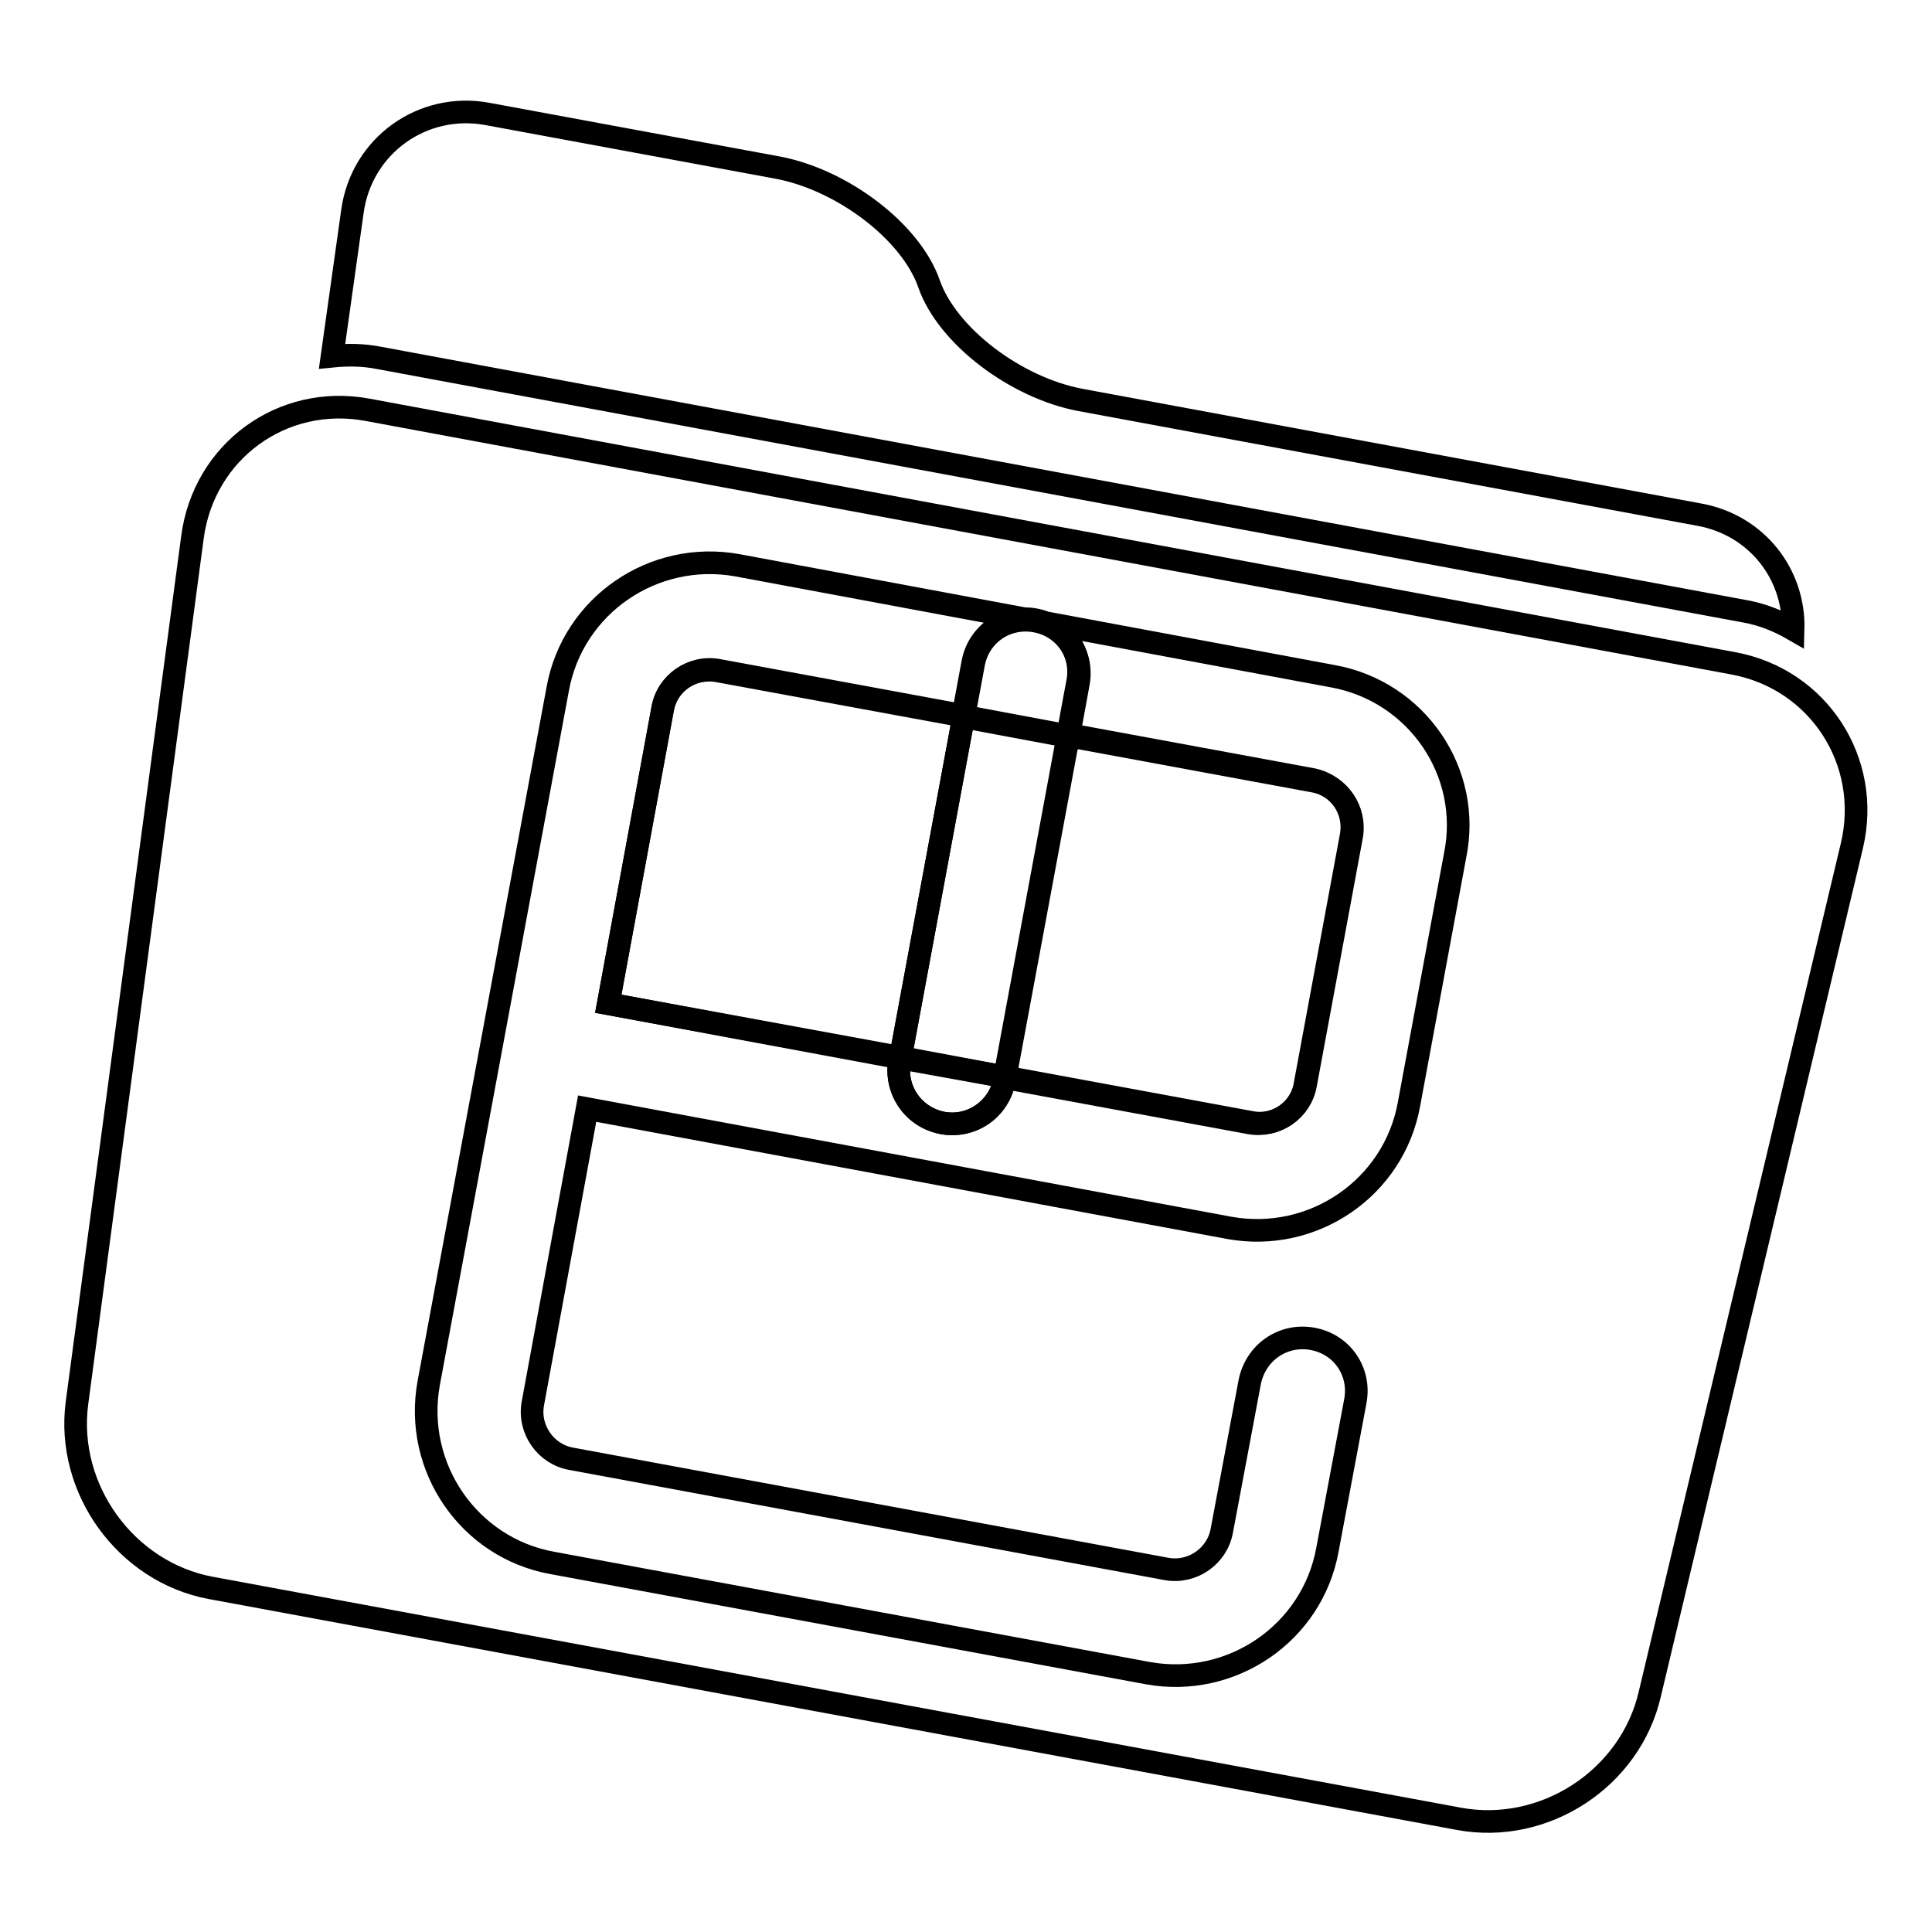 <?xml version="1.0" encoding="utf-8"?>
<!-- Svg Vector Icons : http://www.onlinewebfonts.com/icon -->
<!DOCTYPE svg PUBLIC "-//W3C//DTD SVG 1.1//EN" "http://www.w3.org/Graphics/SVG/1.1/DTD/svg11.dtd">
<svg version="1.1" xmlns="http://www.w3.org/2000/svg" xmlns:xlink="http://www.w3.org/1999/xlink" x="0px" y="0px" viewBox="0 0 256 256" enable-background="new 0 0 256 256" xml:space="preserve">
<g><g><path stroke-width="3" fill-opacity="0" stroke="#000000"  d="M231.2,81c2.3,0.4,4.5,1.3,6.4,2.4c0.2-7.3-4.8-13.8-12.4-15.2l-82-15.2c-8.6-1.6-17.7-8.5-20.1-15.4c-2.4-6.9-11.5-13.8-20.1-15.4l-38.4-7.1c-8.6-1.6-16.7,4.2-17.9,12.9L44,47.2c2-0.2,4-0.2,6.1,0.2L231.2,81z"/><path stroke-width="3" fill-opacity="0" stroke="#000000"  d="M245.4,112c2.6-11.1-4.4-22-15.7-24.1L48.7,54.3C37.4,52.2,27,59.8,25.5,71.2L10.2,185.9c-1.5,11.4,6.5,22.4,17.7,24.5L193.3,241c11.3,2.1,22.7-5.3,25.3-16.5L245.4,112z"/><path stroke-width="3" fill-opacity="0" stroke="#000000"  d="M95.1,88.9c-3.4-0.6-6.7,1.6-7.3,5.1l-7.2,39l38.7,7.2l8.4-45.3L95.1,88.9z"/><path stroke-width="3" fill-opacity="0" stroke="#000000"  d="M174,103.5l-32.5-6l-8.4,45.3l32.5,6c3.4,0.6,6.7-1.6,7.3-5l6.1-32.9C179.7,107.4,177.5,104.1,174,103.5z"/><path stroke-width="3" fill-opacity="0" stroke="#000000"  d="M176.6,89.6L97.7,74.9c-11.1-2-21.8,5.3-23.8,16.4l-17.1,92c-2,11.1,5.3,21.8,16.4,23.8l78.9,14.6c11.1,2,21.8-5.3,23.8-16.4l3.7-19.7c0.7-3.9-1.8-7.5-5.7-8.2c-3.9-0.7-7.5,1.8-8.3,5.7l-3.7,19.7c-0.6,3.4-3.9,5.7-7.3,5.1l-78.9-14.6c-3.4-0.6-5.7-3.9-5.1-7.3l7.2-39.1l85.1,15.8c11.1,2,21.8-5.3,23.8-16.4l6.1-32.9C195.1,102.3,187.7,91.6,176.6,89.6z M179.1,110.8l-6.1,32.9c-0.6,3.4-3.9,5.7-7.3,5l-32.5-6l-0.1,0.4c-0.7,3.8-4.4,6.4-8.2,5.7c-3.9-0.7-6.4-4.4-5.7-8.3l0.1-0.4L80.6,133l7.2-39.1c0.6-3.4,3.9-5.7,7.3-5.1l32.5,6l1.3-7c0.7-3.8,4.4-6.4,8.2-5.7c3.9,0.7,6.4,4.4,5.7,8.2l-1.3,7l32.5,6C177.5,104.1,179.7,107.4,179.1,110.8z"/><path stroke-width="3" fill-opacity="0" stroke="#000000"  d="M119.3,140.2l8.4-45.3l13.9,2.6l-8.4,45.2L119.3,140.2z"/><path stroke-width="3" fill-opacity="0" stroke="#000000"  d="M142.9,90.5c0.7-3.8-1.8-7.5-5.7-8.2c-3.9-0.7-7.5,1.8-8.2,5.7l-1.3,7l13.9,2.6L142.9,90.5z"/><path stroke-width="3" fill-opacity="0" stroke="#000000"  d="M119.2,140.5c-0.7,3.9,1.8,7.5,5.7,8.3c3.9,0.7,7.5-1.8,8.2-5.7l0.1-0.4l-13.9-2.6L119.2,140.5z"/></g></g>
</svg>